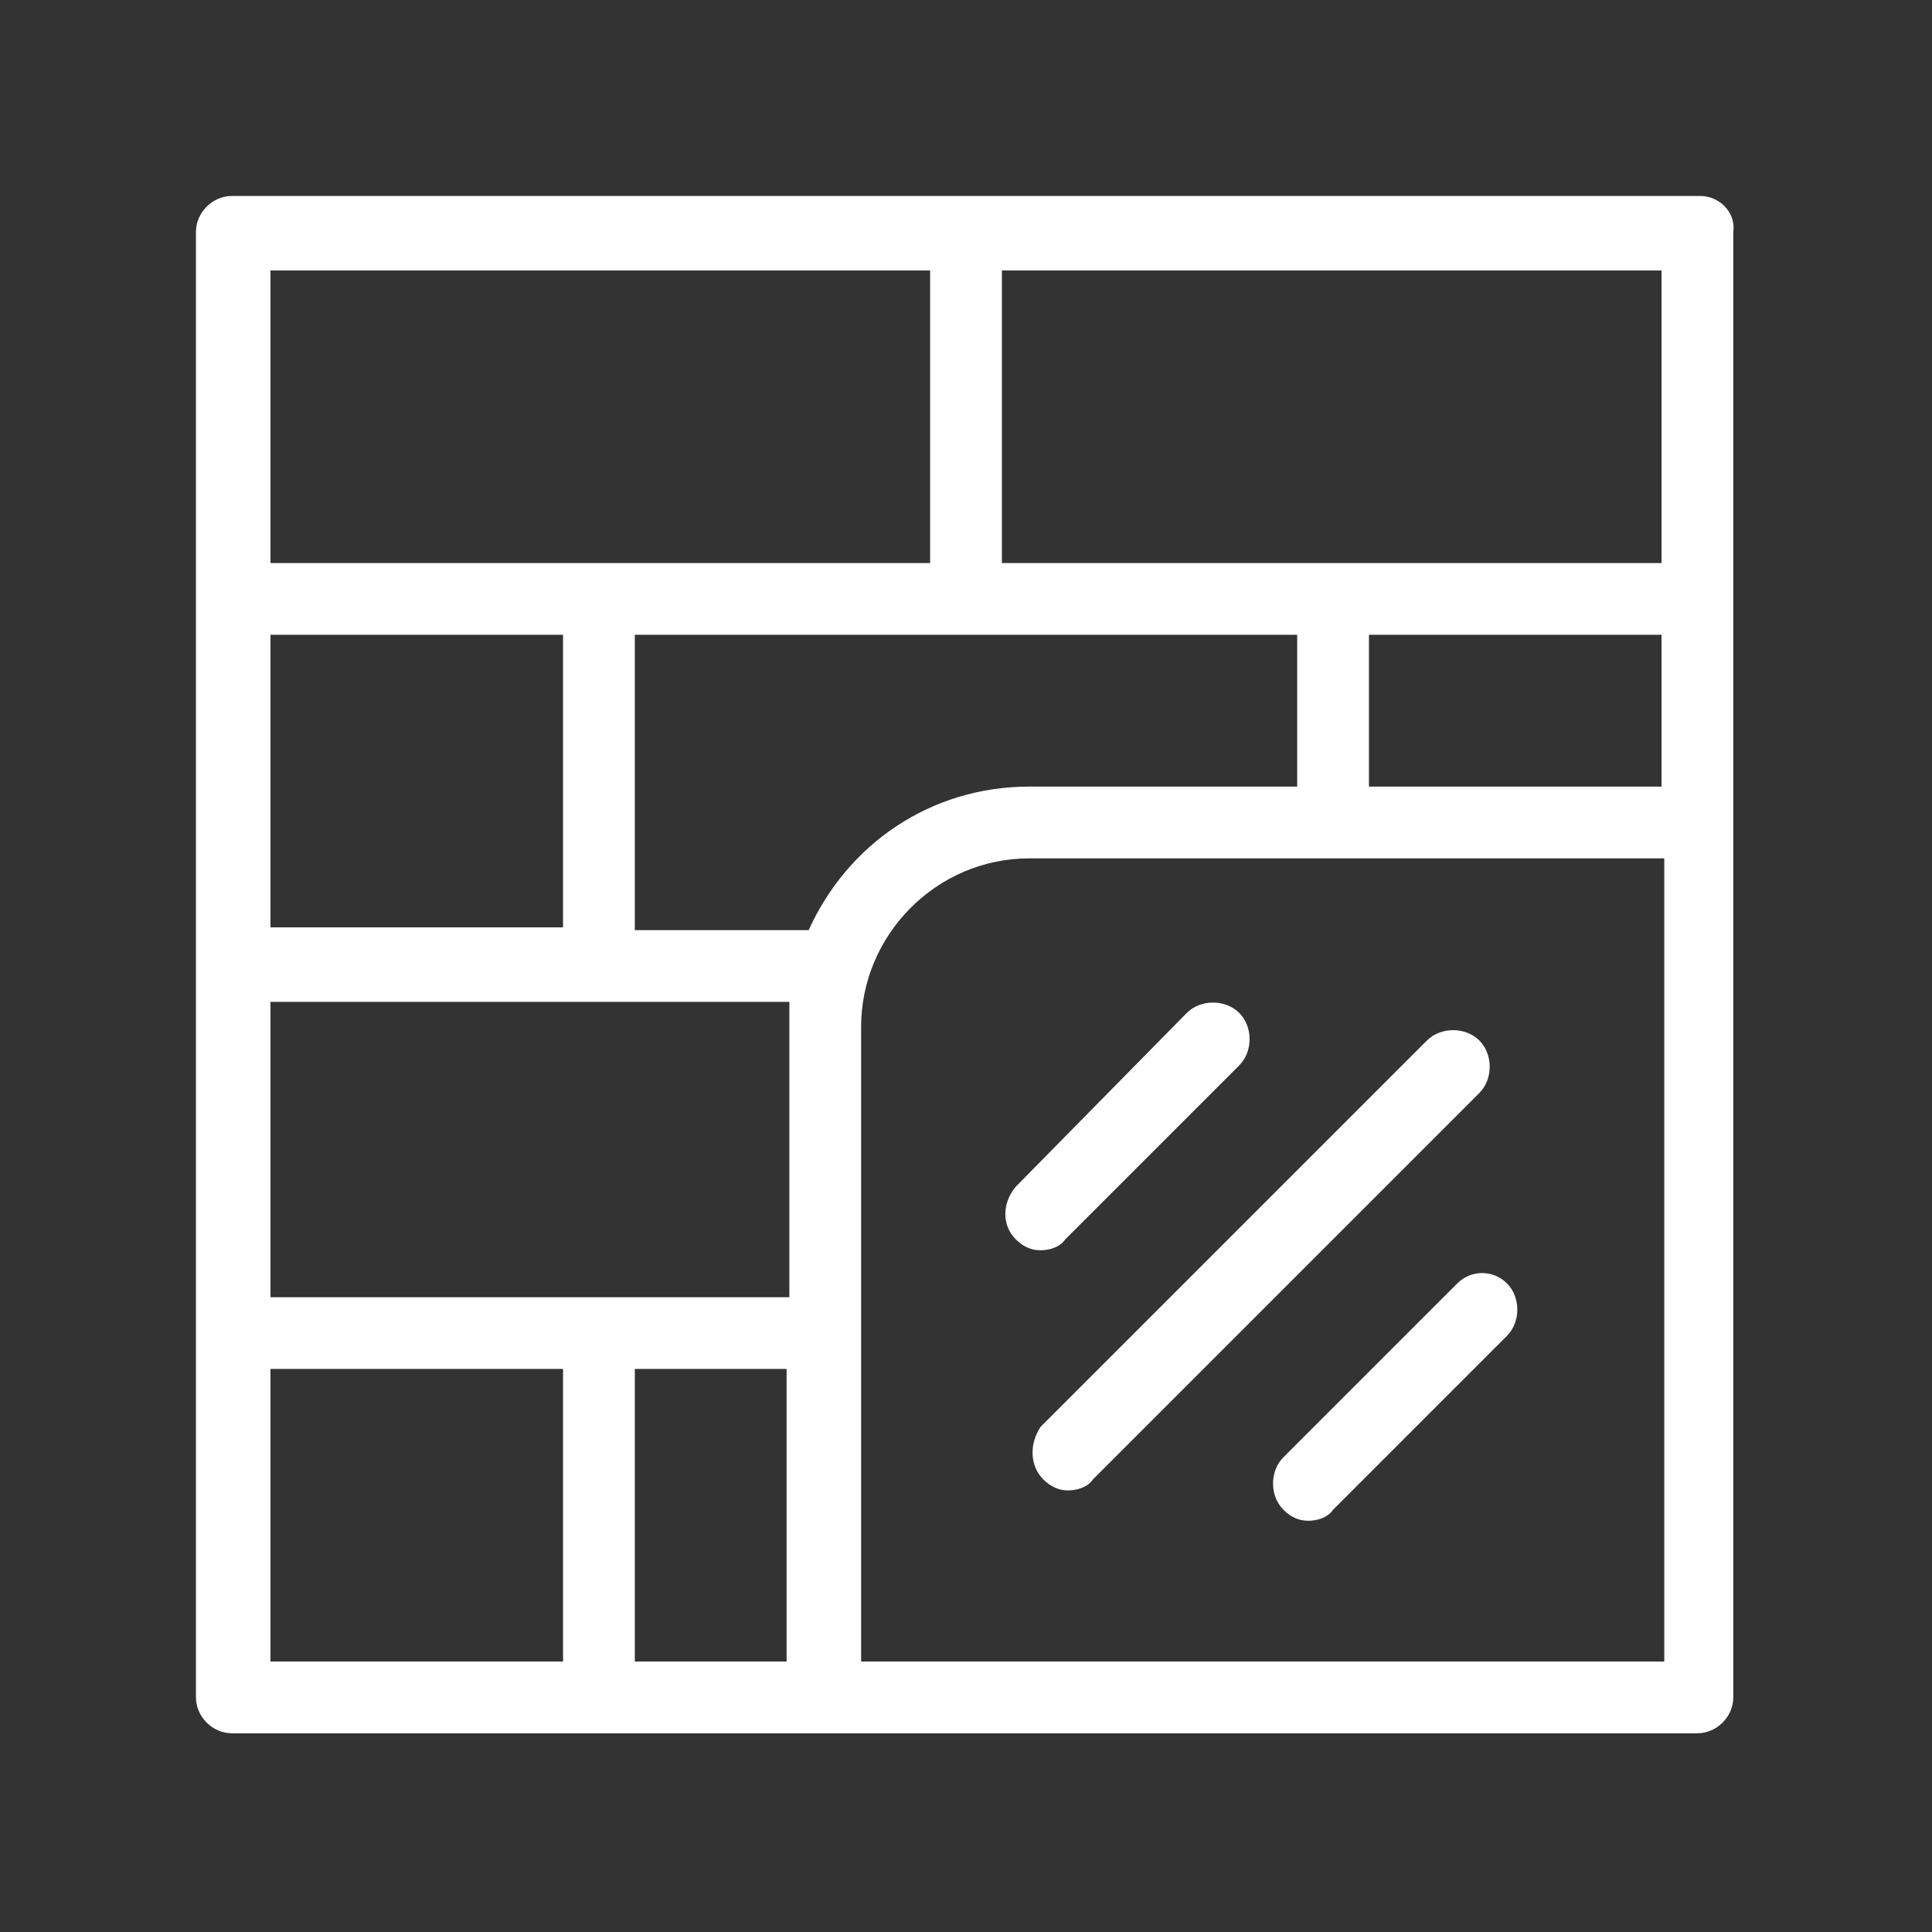<?xml version="1.0" encoding="utf-8"?>
<!-- Generator: Adobe Illustrator 24.1.0, SVG Export Plug-In . SVG Version: 6.00 Build 0)  -->
<svg version="1.1" id="Layer_1" xmlns="http://www.w3.org/2000/svg" xmlns:xlink="http://www.w3.org/1999/xlink" x="0px" y="0px"
	 width="70px" height="70px" viewBox="0 0 70 70" style="enable-background:new 0 0 70 70;" xml:space="preserve">
<rect x="0" y="0" width="70" height="70" fill="#333333" stroke="none"/>
<style type="text/css">
	.st0{display:none;}
	.st1{display:inline;fill:#FFFFFF;}
	.st2{display:none;fill:#FFFFFF;}
	.st3{fill:#FFFFFF;}
</style>
<g class="st0">
	<path class="st1" d="M64.3,62.7l-9.3-38.4c-0.1-0.3-0.4-1.1-1.3-1.1H32.2V6.9c0-0.7-0.6-1.3-1.3-1.3H7c-0.7,0-1.3,0.6-1.3,1.3v32.7
		c0,0.7,0.6,1.3,1.3,1.3h4L5.7,62.7c-0.1,0.4,0,0.8,0.2,1.1c0.3,0.3,0.6,0.5,1,0.5h37.5c0.6,0,1.1-0.4,1.3-1l8-33.2l7.6,31.5h-8.7
		c-0.7,0-1.3,0.6-1.3,1.3c0,0.7,0.6,1.3,1.3,1.3H63c0.4,0,0.8-0.2,1-0.5C64.3,63.6,64.4,63.1,64.3,62.7z M50.4,32.8H40.2l1.7-7h10.2
		L50.4,32.8z M48.1,42.4H37.9l1.7-7h10.2L48.1,42.4z M45.8,52.1H35.6l1.7-7h10.2L45.8,52.1z M8.3,8.3h21.3v30H8.3V8.3z M25,61.7
		l1.7-7.2c0.2-0.7-0.3-1.4-1-1.6c-0.7-0.2-1.4,0.3-1.6,1l-1.9,7.8h-5.5l1.7-7.2c0.2-0.7-0.3-1.4-1-1.6c-0.7-0.2-1.4,0.3-1.6,1
		l-1.9,7.8H8.6l5-20.8h17.2c0.7,0,1.3-0.6,1.3-1.3V25.8h6.9l-8.6,35.9H25z M43.4,61.7H33.2l1.7-7h10.2L43.4,61.7z"/>
	<path class="st1" d="M24.5,12.7L22,14.1l-2.4-1.4c-0.4-0.2-0.9-0.2-1.4,0l-2.4,1.4l-2.4-1.4c-0.6-0.4-1.4-0.2-1.8,0.5
		c-0.4,0.6-0.2,1.4,0.5,1.8l3.1,1.8c0.4,0.2,0.9,0.2,1.4,0l2.4-1.4l2.4,1.4c0.2,0.1,0.4,0.2,0.7,0.2c0.2,0,0.5-0.1,0.7-0.2l3.1-1.8
		c0.6-0.4,0.8-1.2,0.5-1.8C25.9,12.5,25.1,12.3,24.5,12.7z"/>
	<path class="st1" d="M24.5,21.2L22,22.6l-2.4-1.4c-0.4-0.2-0.9-0.2-1.4,0l-2.4,1.4l-2.4-1.4c-0.6-0.4-1.4-0.2-1.8,0.5
		c-0.4,0.6-0.2,1.4,0.5,1.8l3.1,1.8c0.4,0.2,0.9,0.2,1.4,0l2.4-1.4l2.4,1.4c0.2,0.1,0.4,0.2,0.7,0.2c0.2,0,0.5-0.1,0.7-0.2l3.1-1.8
		c0.6-0.4,0.8-1.2,0.5-1.8C25.9,21,25.1,20.8,24.5,21.2z"/>
	<path class="st1" d="M24.5,29.8L22,31.2l-2.4-1.4c-0.4-0.2-0.9-0.2-1.4,0l-2.4,1.4l-2.4-1.4c-0.6-0.4-1.4-0.2-1.8,0.5
		c-0.4,0.6-0.2,1.4,0.5,1.8l3.1,1.8c0.4,0.2,0.9,0.2,1.4,0l2.4-1.4l2.4,1.4c0.2,0.1,0.4,0.2,0.7,0.2c0.2,0,0.5-0.1,0.7-0.2l3.1-1.8
		c0.6-0.4,0.8-1.2,0.5-1.8C25.9,29.6,25.1,29.4,24.5,29.8z"/>
</g>
<path class="st2" d="M66.9,29.1L59,25.6l7.9-3.5c0.5-0.2,0.8-0.7,0.8-1.2c0-0.5-0.3-1-0.8-1.2L35.5,5.7c-0.3-0.2-0.7-0.2-1.1,0
	L3.1,19.6c-0.5,0.2-0.8,0.7-0.8,1.2c0,0.5,0.3,1,0.8,1.2l7.9,3.5l-7.9,3.5c-0.5,0.2-0.8,0.7-0.8,1.2v9.4c0,0.5,0.3,1,0.8,1.2
	l7.9,3.5l-7.9,3.5c-0.5,0.2-0.8,0.7-0.8,1.2c0,0.5,0.3,1,0.8,1.2l31.4,13.9c0.2,0.1,0.4,0.1,0.5,0.1c0.2,0,0.4,0,0.5-0.1l31.4-13.9
	c0.5-0.2,0.8-0.7,0.8-1.2c0-0.5-0.3-1-0.8-1.2L59,44.4l7.9-3.5c0.5-0.2,0.8-0.7,0.8-1.2v-9.4C67.7,29.8,67.4,29.3,66.9,29.1z
	 M35,8.4l28.1,12.4L35,33.3L6.9,20.9L35,8.4z M34.5,36c0.2,0.1,0.4,0.1,0.5,0.1c0.2,0,0.4,0,0.5-0.1L55.7,27l7.4,3.3L35,42.7
	L6.9,30.3l7.4-3.3L34.5,36z M15.4,43.5V37l7.8,3.5v6.5L15.4,43.5z M25.9,41.6l7.8,3.5v6.5l-7.8-3.5V41.6z M36.3,45l7.8-3.5v6.5
	l-7.8,3.5V45z M46.8,40.4l7.8-3.5v6.5l-7.8,3.5V40.4z M4.9,32.3l7.8,3.5v6.5l-7.8-3.5V32.3z M35,61.6L6.9,49.1l7.4-3.3l20.2,8.9
	c0.2,0.1,0.4,0.1,0.5,0.1c0.2,0,0.4,0,0.5-0.1l20.2-8.9l7.4,3.3L35,61.6z M57.3,42.3v-6.5l7.8-3.5v6.5L57.3,42.3z"/>
<g>
	<path class="st3" d="M37.8,53.6c0.3,0.3,0.6,0.4,0.9,0.4c0.3,0,0.7-0.1,0.9-0.4l14-14c0.5-0.5,0.5-1.4,0-1.9
		c-0.5-0.5-1.4-0.5-1.9,0l-14,14C37.3,52.3,37.3,53.1,37.8,53.6z"/>
	<path class="st3" d="M36.8,44.9c0.3,0.3,0.6,0.4,0.9,0.4s0.7-0.1,0.9-0.4l6.3-6.3c0.5-0.5,0.5-1.4,0-1.9c-0.5-0.5-1.4-0.5-1.9,0
		L36.8,43C36.3,43.6,36.3,44.4,36.8,44.9z"/>
	<path class="st3" d="M52.8,46.5l-6.3,6.3c-0.5,0.5-0.5,1.4,0,1.9c0.3,0.3,0.6,0.4,0.9,0.4c0.3,0,0.7-0.1,0.9-0.4l6.3-6.3
		c0.5-0.5,0.5-1.4,0-1.9C54.1,46,53.3,46,52.8,46.5z"/>
	<path class="st3" d="M61.6,7.1H8.4c-0.7,0-1.3,0.6-1.3,1.3v53.1c0,0.7,0.6,1.3,1.3,1.3h53.1c0.7,0,1.3-0.6,1.3-1.3V8.4
		C62.9,7.7,62.3,7.1,61.6,7.1z M29.3,33.7H23V23H47v5.5h-9.7C33.7,28.5,30.7,30.6,29.3,33.7z M60.2,28.5H49.6V23h10.6V28.5z
		 M36.3,9.8h23.9v10.6H36.3V9.8z M9.8,9.8h23.9v10.6H9.8V9.8z M9.8,23h10.6v10.6H9.8V23z M9.8,36.3h18.8c0,0.3,0,0.6,0,0.9V47H9.8
		V36.3z M20.4,60.2H9.8V49.6h10.6V60.2z M23,49.6h5.5v10.6H23V49.6z M60.2,60.2H31.2v-23c0-3.3,2.7-6.1,6.1-6.1h23V60.2z"/>
</g>
</svg>
